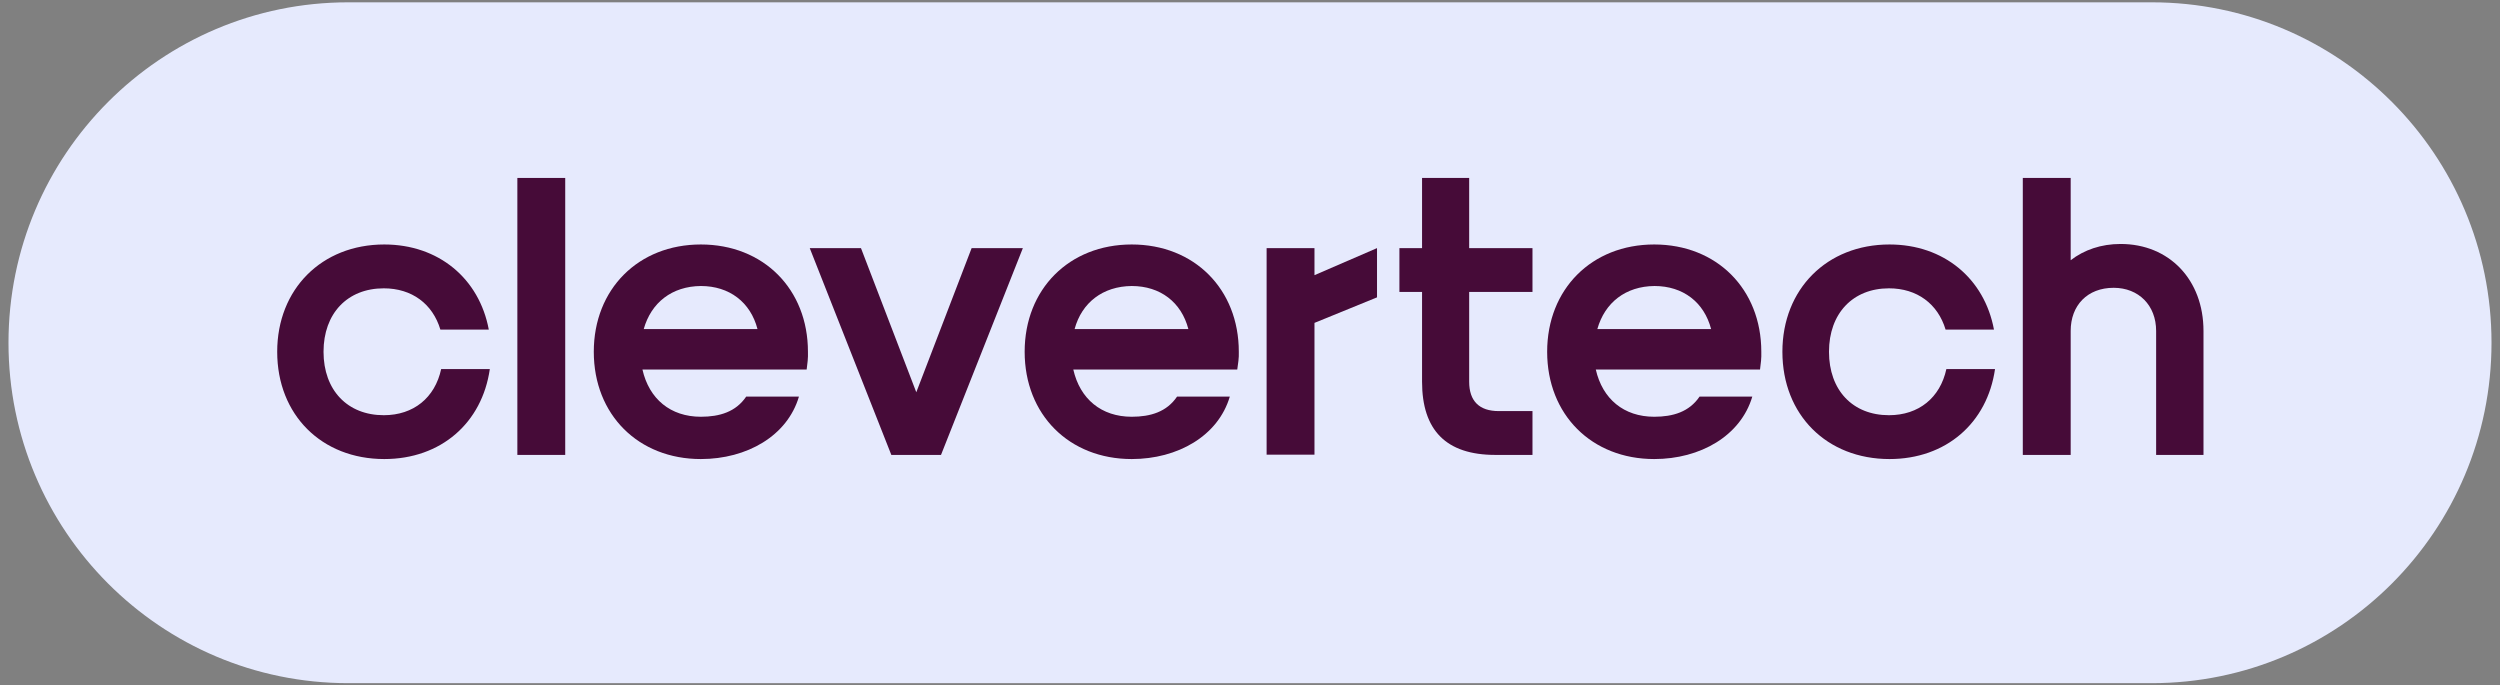 <?xml version="1.0" encoding="UTF-8"?> <svg xmlns="http://www.w3.org/2000/svg" width="124" height="34" viewBox="0 0 124 34" fill="none"><rect x="0" y="0" width="124" height="34" fill="#808080" stroke="none"/><path d="M106.727 33.885H17.273C7.966 33.885 0.421 26.325 0.421 17C0.421 7.675 7.966 0.115 17.273 0.115H106.727C116.034 0.115 123.579 7.675 123.579 17C123.579 26.325 116.034 33.885 106.727 33.885Z" fill="#E6EAFD"></path><path d="M25.661 22.564V8.826H28.035V22.564H25.661Z" fill="#460B38"></path><path d="M40.01 18.33H31.865C32.197 19.789 33.257 20.671 34.763 20.671C35.695 20.671 36.499 20.428 37.01 19.673H39.627C39.053 21.618 37.048 22.769 34.763 22.769C31.661 22.769 29.452 20.569 29.452 17.448C29.452 14.339 31.661 12.126 34.763 12.126C37.865 12.126 40.074 14.339 40.074 17.448C40.087 17.755 40.048 18.049 40.01 18.33ZM31.929 16.322H37.572C37.227 14.992 36.18 14.186 34.763 14.186C33.333 14.199 32.299 15.005 31.929 16.322Z" fill="#460B38"></path><path d="M46.674 22.564H44.21L40.163 12.306H42.704L45.448 19.456L48.193 12.306H50.734L46.674 22.564Z" fill="#460B38"></path><path d="M61.368 18.33H53.236C53.568 19.789 54.628 20.671 56.134 20.671C57.066 20.671 57.87 20.428 58.381 19.673H60.998C60.424 21.618 58.419 22.769 56.134 22.769C53.032 22.769 50.823 20.569 50.823 17.448C50.823 14.339 53.032 12.126 56.134 12.126C59.236 12.126 61.445 14.339 61.445 17.448C61.458 17.755 61.407 18.049 61.368 18.33ZM53.3 16.322H58.943C58.598 14.992 57.551 14.186 56.134 14.186C54.704 14.199 53.657 15.005 53.3 16.322Z" fill="#460B38"></path><path d="M62.824 12.306H65.198V13.649L68.3 12.306V14.749L65.198 16.015V22.552H62.824V12.306Z" fill="#460B38"></path><path d="M76.011 14.48H72.871V18.931C72.871 19.891 73.368 20.39 74.339 20.39H76.011V22.564H74.173C71.722 22.564 70.534 21.336 70.534 18.931V14.48H69.411V12.306H70.534V8.826H72.871V12.306H76.011V14.48Z" fill="#460B38"></path><path d="M87.297 18.33H79.152C79.484 19.789 80.543 20.671 82.05 20.671C82.982 20.671 83.786 20.428 84.297 19.673H86.914C86.339 21.618 84.335 22.769 82.05 22.769C78.948 22.769 76.739 20.569 76.739 17.448C76.739 14.339 78.948 12.126 82.05 12.126C85.152 12.126 87.361 14.339 87.361 17.448C87.373 17.755 87.335 18.049 87.297 18.33ZM79.228 16.322H84.871C84.526 14.992 83.48 14.186 82.063 14.186C80.633 14.199 79.599 15.005 79.228 16.322Z" fill="#460B38"></path><path d="M100.331 8.826H102.706V12.907C103.37 12.395 104.212 12.101 105.183 12.101C107.595 12.101 109.293 13.879 109.293 16.412V22.564H106.944V16.412C106.944 15.145 106.076 14.275 104.838 14.275C103.536 14.275 102.706 15.145 102.706 16.412V22.564H100.331V8.826Z" fill="#460B38"></path><path d="M21.882 18.305C21.575 19.725 20.516 20.594 19.035 20.594C17.235 20.594 16.047 19.354 16.047 17.448C16.047 15.542 17.235 14.301 19.035 14.301C20.426 14.301 21.46 15.069 21.843 16.348H24.244C23.771 13.815 21.754 12.126 19.06 12.126C15.958 12.126 13.749 14.339 13.749 17.448C13.749 20.582 15.958 22.769 19.06 22.769C21.869 22.769 23.912 20.978 24.295 18.305H21.882Z" fill="#460B38"></path><path d="M96.54 18.305C96.233 19.725 95.174 20.594 93.693 20.594C91.893 20.594 90.718 19.354 90.718 17.448C90.718 15.542 91.906 14.301 93.693 14.301C95.084 14.301 96.118 15.069 96.501 16.348H98.901C98.429 13.815 96.412 12.126 93.718 12.126C90.616 12.126 88.407 14.339 88.407 17.448C88.407 20.582 90.616 22.769 93.718 22.769C96.527 22.769 98.57 20.978 98.953 18.305H96.54Z" fill="#460B38"></path></svg> 
